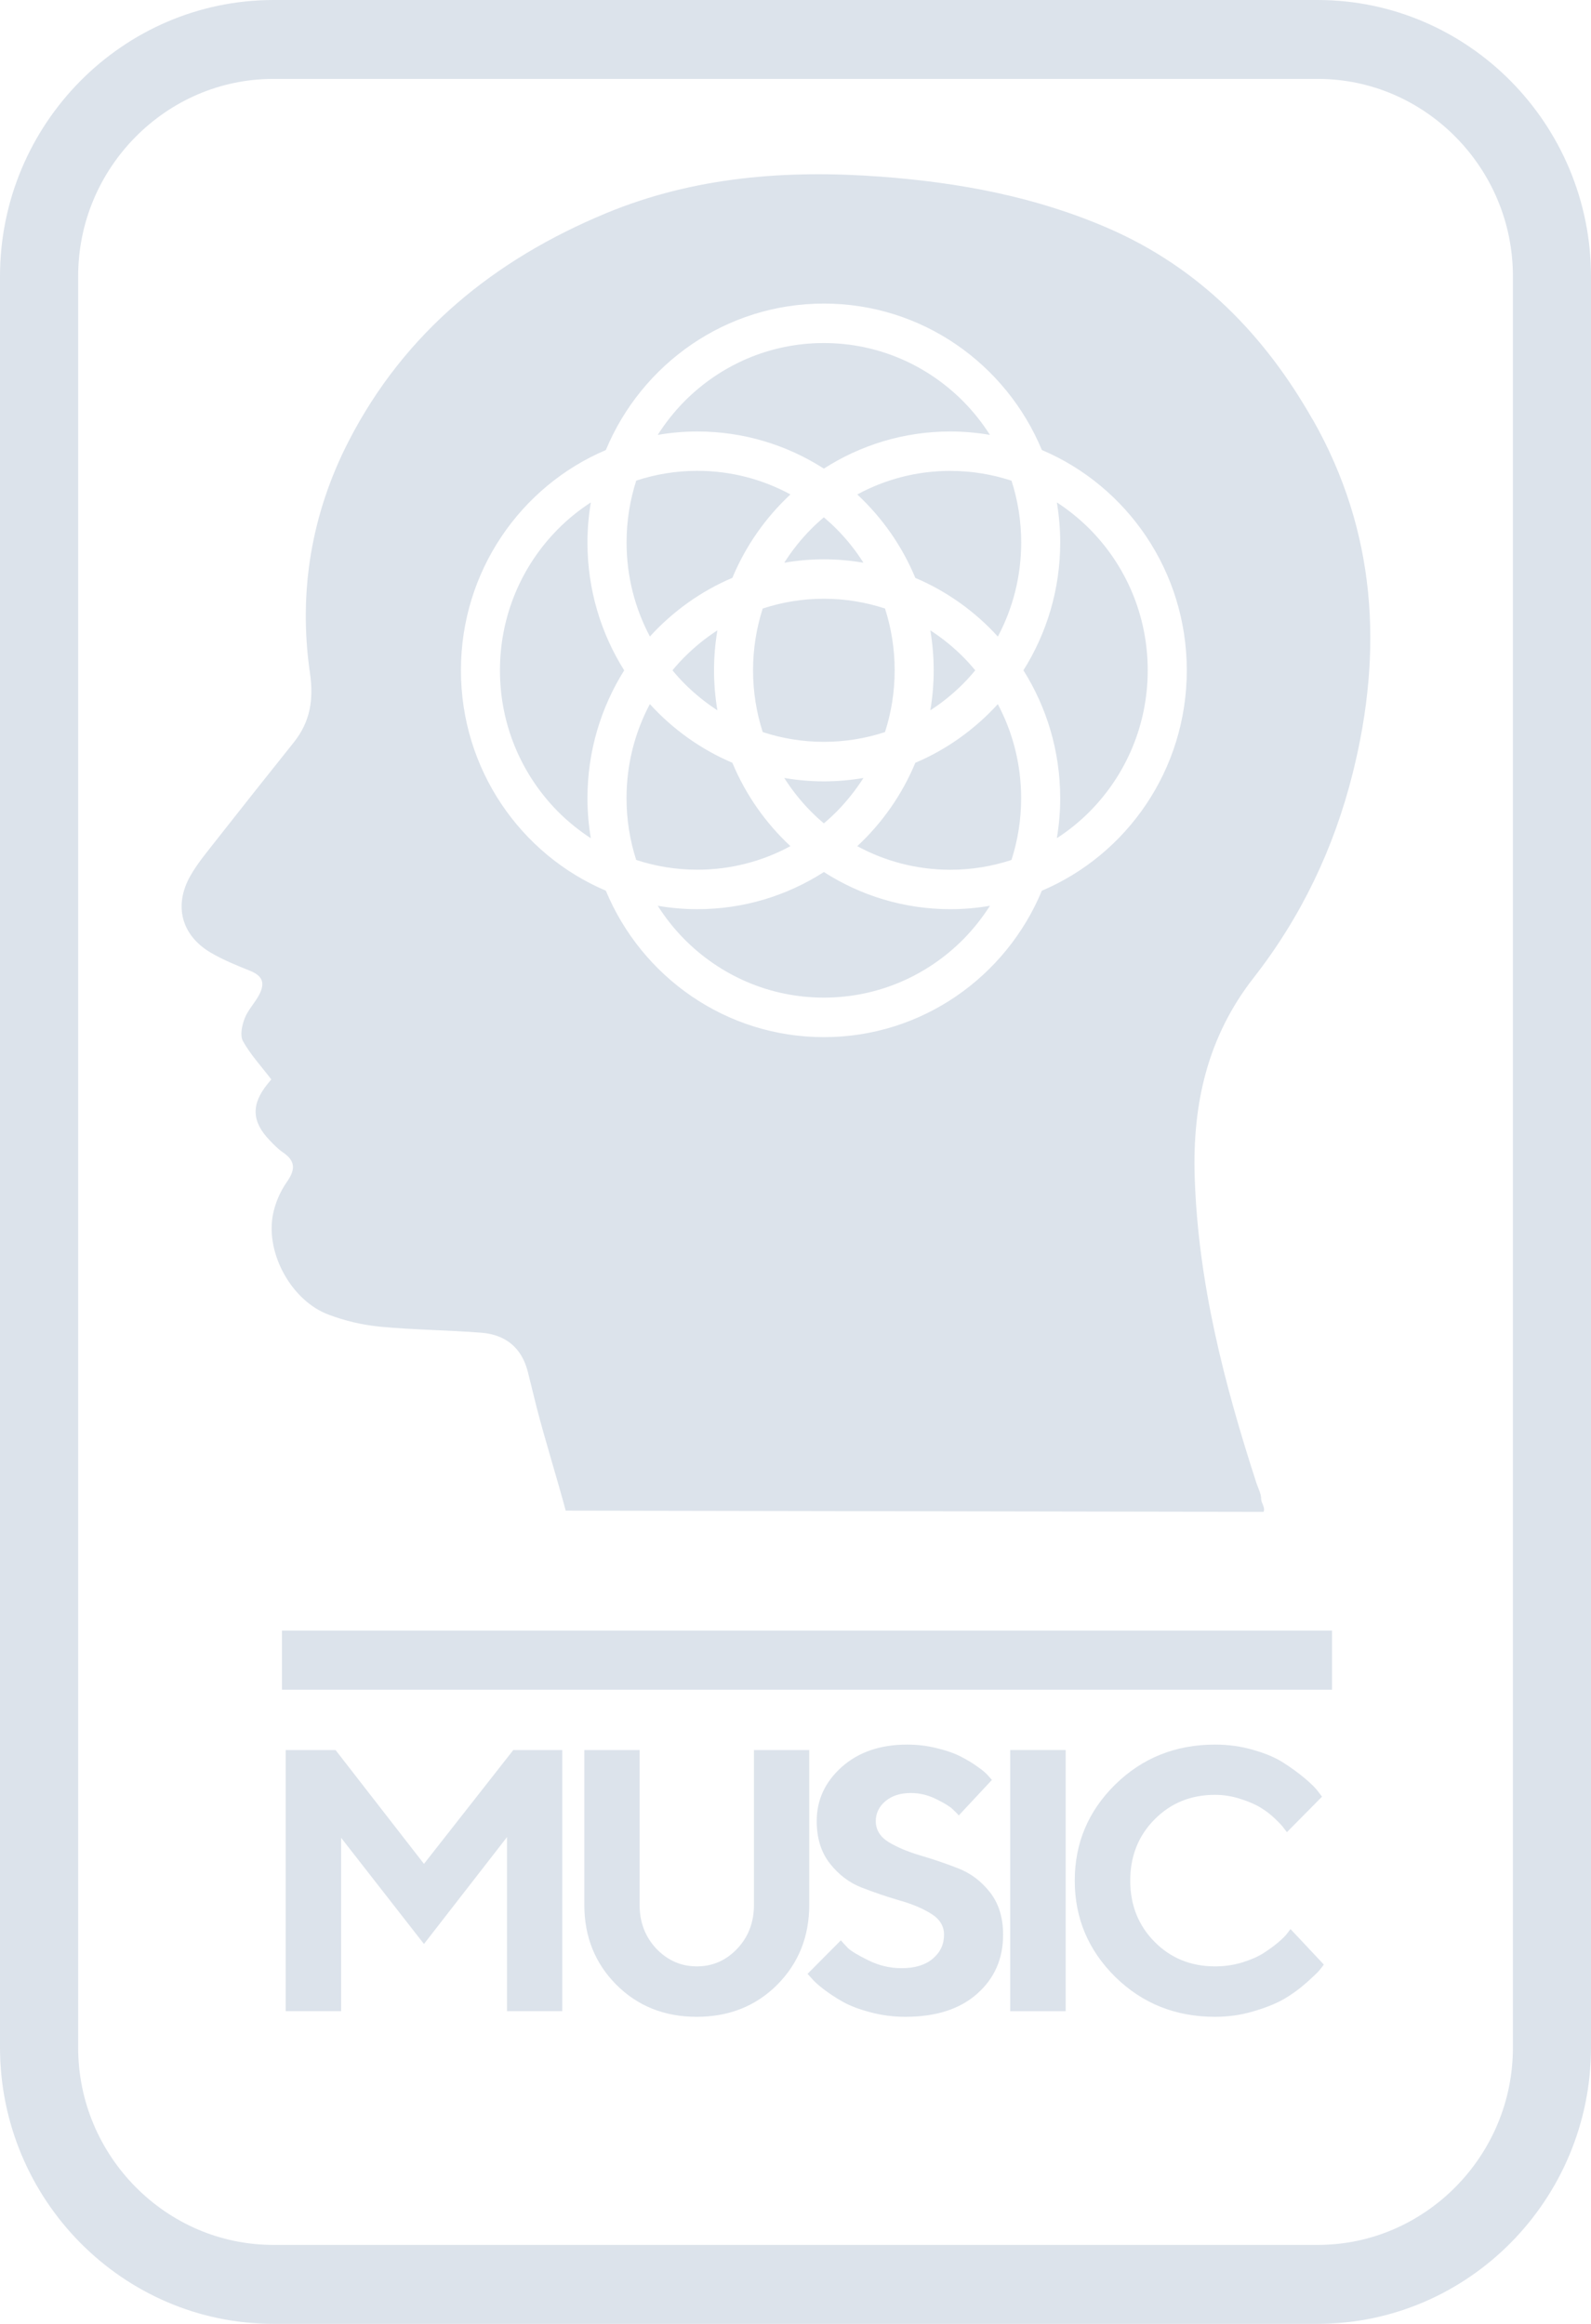 <?xml version="1.0" encoding="UTF-8"?> <svg xmlns="http://www.w3.org/2000/svg" width="63" height="92" viewBox="0 0 63 92" fill="none"> <path d="M63 10.936V81.064C62.995 87.088 58.141 91.993 52.177 92H10.823C4.861 91.995 0.007 87.09 0 81.064V10.936C0.005 4.91 4.861 0.007 10.823 0H52.177C58.139 0.005 62.993 4.91 63 10.936ZM59.908 10.936C59.908 8.789 59.043 6.842 57.636 5.42C56.228 3.999 54.303 3.124 52.179 3.124H10.825C8.7 3.124 6.775 3.999 5.367 5.42C3.961 6.842 3.095 8.787 3.095 10.936V81.064C3.095 83.211 3.961 85.156 5.367 86.579C6.775 88 8.7 88.874 10.825 88.874H52.179C54.303 88.874 56.228 88 57.636 86.579C59.043 85.156 59.908 83.211 59.908 81.064V10.936ZM27.098 26.017C26.933 26.183 26.777 26.357 26.628 26.537C26.777 26.718 26.933 26.891 27.098 27.058C27.495 27.457 27.934 27.813 28.407 28.121C28.32 27.606 28.274 27.079 28.274 26.539C28.274 25.999 28.32 25.47 28.407 24.955C27.934 25.262 27.495 25.617 27.098 26.019V26.017ZM31.3 33.499C30.316 32.584 29.526 31.461 29 30.198C27.75 29.667 26.637 28.868 25.733 27.874C25.143 28.983 24.809 30.25 24.809 31.599C24.809 32.455 24.944 33.275 25.192 34.044C25.953 34.294 26.767 34.431 27.613 34.431C28.948 34.431 30.202 34.093 31.3 33.497V33.499ZM29 22.877C29.526 21.612 30.316 20.489 31.3 19.574C30.202 18.978 28.948 18.64 27.613 18.64C26.767 18.64 25.955 18.777 25.194 19.027C24.946 19.797 24.811 20.618 24.811 21.473C24.811 22.823 25.145 24.089 25.735 25.199C26.64 24.205 27.752 23.406 29.002 22.875L29 22.877ZM32.623 34.524C31.173 35.454 29.456 35.994 27.613 35.994C27.079 35.994 26.555 35.947 26.045 35.859C26.349 36.337 26.701 36.781 27.098 37.182C28.515 38.612 30.462 39.495 32.623 39.495C34.784 39.495 36.731 38.612 38.148 37.182C38.543 36.781 38.895 36.337 39.2 35.859C38.691 35.947 38.169 35.994 37.635 35.994C35.791 35.994 34.073 35.453 32.625 34.524H32.623ZM23.395 19.891C22.922 20.198 22.483 20.553 22.086 20.955C20.671 22.386 19.797 24.356 19.797 26.539C19.797 28.722 20.671 30.69 22.086 32.122C22.483 32.521 22.922 32.877 23.395 33.185C23.309 32.67 23.262 32.141 23.262 31.601C23.262 29.738 23.798 28.002 24.717 26.539C23.796 25.076 23.262 23.34 23.262 21.477C23.262 20.937 23.309 20.408 23.395 19.893V19.891ZM32.623 20.48C32.444 20.631 32.273 20.788 32.108 20.955C31.711 21.356 31.359 21.799 31.055 22.278C31.565 22.19 32.089 22.143 32.623 22.143C33.157 22.143 33.681 22.19 34.191 22.278C33.887 21.799 33.535 21.356 33.138 20.955C32.973 20.788 32.801 20.631 32.623 20.48ZM35.427 26.537C35.427 25.682 35.292 24.862 35.044 24.091C34.282 23.841 33.469 23.704 32.623 23.704C31.777 23.704 30.965 23.841 30.202 24.091C29.954 24.86 29.819 25.682 29.819 26.537C29.819 27.392 29.954 28.212 30.202 28.982C30.963 29.232 31.777 29.369 32.623 29.369C33.469 29.369 34.281 29.232 35.044 28.982C35.292 28.212 35.427 27.391 35.427 26.537ZM37.633 18.642C36.297 18.642 35.044 18.98 33.946 19.576C34.929 20.49 35.72 21.614 36.245 22.879C37.496 23.41 38.609 24.207 39.513 25.202C40.102 24.093 40.437 22.826 40.437 21.477C40.437 20.622 40.302 19.8 40.054 19.031C39.292 18.78 38.479 18.643 37.635 18.643L37.633 18.642ZM31.055 30.799C31.359 31.277 31.711 31.72 32.108 32.122C32.273 32.288 32.444 32.446 32.623 32.596C32.801 32.446 32.973 32.288 33.138 32.122C33.533 31.72 33.885 31.277 34.191 30.799C33.681 30.886 33.157 30.934 32.623 30.934C32.089 30.934 31.565 30.886 31.057 30.799H31.055ZM41.849 19.891C41.935 20.406 41.982 20.936 41.982 21.475C41.982 23.338 41.446 25.074 40.525 26.537C41.446 28 41.98 29.737 41.982 31.599C41.982 32.139 41.935 32.668 41.849 33.183C42.322 32.877 42.761 32.521 43.158 32.12C44.573 30.688 45.447 28.719 45.447 26.537C45.447 24.354 44.573 22.384 43.158 20.953C42.761 20.553 42.322 20.198 41.849 19.889V19.891ZM38.148 27.058C38.313 26.891 38.469 26.718 38.618 26.537C38.469 26.357 38.313 26.183 38.148 26.017C37.751 25.617 37.312 25.262 36.839 24.955C36.925 25.47 36.972 25.998 36.972 26.539C36.972 27.079 36.925 27.606 36.839 28.121C37.312 27.815 37.751 27.459 38.148 27.059V27.058ZM36.245 30.198C35.72 31.461 34.929 32.586 33.946 33.499C35.044 34.095 36.297 34.433 37.633 34.433C38.479 34.433 39.291 34.296 40.052 34.045C40.3 33.276 40.435 32.455 40.435 31.601C40.435 30.252 40.1 28.985 39.511 27.876C38.606 28.869 37.494 29.669 36.244 30.199L36.245 30.198ZM51.983 16.611C54.496 21.032 54.78 25.749 53.565 30.609C52.821 33.585 51.523 36.302 49.638 38.713C47.818 41.042 47.211 43.702 47.308 46.619C47.446 50.798 48.475 54.779 49.753 58.717C49.82 58.923 49.938 59.128 49.938 59.333C49.938 59.507 50.112 59.68 50.035 59.854L22.4 59.805C22.074 58.573 21.554 56.915 21.24 55.678C21.124 55.221 21.016 54.762 20.9 54.305C20.655 53.343 20.007 52.836 19.058 52.761C17.72 52.656 16.372 52.649 15.035 52.521C14.347 52.454 13.649 52.288 13.001 52.042C11.56 51.499 10.53 49.66 10.799 48.13C10.882 47.664 11.086 47.18 11.359 46.793C11.709 46.295 11.699 45.957 11.197 45.617C11.005 45.487 10.84 45.312 10.679 45.144C9.963 44.403 9.94 43.718 10.597 42.91C10.658 42.835 10.72 42.761 10.743 42.733C10.348 42.216 9.921 41.755 9.621 41.219C9.496 40.997 9.581 40.592 9.689 40.317C9.82 39.975 10.101 39.698 10.27 39.367C10.516 38.885 10.372 38.62 9.881 38.424C9.359 38.214 8.83 38 8.346 37.715C7.188 37.035 6.871 35.859 7.533 34.683C7.809 34.193 8.18 33.751 8.53 33.304C9.557 31.995 10.592 30.692 11.631 29.393C12.285 28.575 12.427 27.699 12.273 26.639C11.808 23.436 12.333 20.333 13.802 17.473C16.024 13.147 19.587 10.273 23.992 8.444C27.486 6.995 31.149 6.716 34.888 6.995C37.999 7.228 41.023 7.79 43.9 9.043C47.478 10.601 50.072 13.254 51.978 16.611H51.983ZM46.994 26.539C46.994 22.612 44.627 19.246 41.255 17.815C39.839 14.408 36.507 12.018 32.623 12.018C28.738 12.018 25.407 14.41 23.99 17.817C20.619 19.248 18.252 22.614 18.252 26.539C18.252 30.464 20.619 33.83 23.99 35.262C25.405 38.668 28.737 41.058 32.623 41.06C36.507 41.06 39.84 38.668 41.255 35.263C44.627 33.832 46.994 30.466 46.994 26.541V26.539ZM32.623 18.552C34.073 17.622 35.789 17.082 37.633 17.082C38.167 17.082 38.689 17.13 39.199 17.217C38.895 16.739 38.543 16.296 38.146 15.894C36.729 14.464 34.78 13.581 32.621 13.581C30.46 13.581 28.513 14.464 27.096 15.894C26.701 16.296 26.349 16.739 26.045 17.217C26.555 17.13 27.077 17.082 27.613 17.082C29.456 17.082 31.175 17.624 32.623 18.552ZM52.746 64.553H11.166V66.896H52.746V64.553Z" fill="#DCE3EB"></path> <path d="M16.788 73.789L20.325 69.283H22.265V79.621H20.076V72.729L16.788 76.961L13.508 72.758V79.621H11.312V69.283H13.287L16.788 73.789Z" fill="#DCE3EB"></path> <path d="M25.99 77.148C26.437 77.614 26.972 77.847 27.595 77.847C28.218 77.847 28.75 77.614 29.192 77.148C29.634 76.682 29.855 76.103 29.855 75.411V69.283H32.044V75.411C32.044 76.67 31.621 77.725 30.775 78.576C29.929 79.421 28.866 79.844 27.588 79.844C26.314 79.844 25.253 79.421 24.407 78.576C23.561 77.725 23.138 76.67 23.138 75.411V69.283H25.327V75.411C25.327 76.098 25.548 76.677 25.99 77.148Z" fill="#DCE3EB"></path> <path d="M37.382 76.593C37.382 76.247 37.208 75.968 36.861 75.757C36.519 75.545 36.098 75.37 35.599 75.231C35.105 75.086 34.61 74.918 34.116 74.726C33.626 74.534 33.208 74.216 32.861 73.774C32.514 73.332 32.34 72.772 32.34 72.094C32.34 71.258 32.67 70.545 33.331 69.953C33.997 69.362 34.86 69.067 35.92 69.067C36.338 69.067 36.742 69.117 37.132 69.218C37.522 69.314 37.84 69.43 38.087 69.564C38.34 69.694 38.558 69.829 38.743 69.968C38.934 70.102 39.069 70.22 39.15 70.321L39.278 70.465L37.966 71.871C37.909 71.804 37.828 71.722 37.724 71.626C37.624 71.525 37.41 71.393 37.082 71.23C36.754 71.066 36.416 70.984 36.069 70.984C35.651 70.984 35.314 71.093 35.057 71.309C34.805 71.525 34.679 71.787 34.679 72.094C34.679 72.441 34.85 72.719 35.192 72.931C35.539 73.138 35.958 73.313 36.447 73.457C36.942 73.601 37.436 73.769 37.931 73.962C38.43 74.154 38.853 74.471 39.2 74.913C39.547 75.356 39.721 75.915 39.721 76.593C39.721 77.549 39.376 78.33 38.687 78.936C38.002 79.542 37.056 79.844 35.849 79.844C35.373 79.844 34.912 79.784 34.465 79.664C34.023 79.549 33.657 79.409 33.367 79.246C33.082 79.083 32.83 78.917 32.611 78.749C32.392 78.58 32.236 78.439 32.141 78.323L31.977 78.143L33.296 76.817C33.362 76.893 33.455 76.994 33.574 77.119C33.697 77.239 33.968 77.403 34.387 77.609C34.805 77.816 35.242 77.919 35.699 77.919C36.226 77.919 36.638 77.795 36.932 77.545C37.232 77.295 37.382 76.978 37.382 76.593Z" fill="#DCE3EB"></path> <path d="M40.002 79.621V69.283H42.198V79.621H40.002Z" fill="#DCE3EB"></path> <path d="M48.113 69.067C48.65 69.067 49.161 69.139 49.646 69.283C50.131 69.422 50.528 69.593 50.837 69.795C51.151 69.997 51.426 70.199 51.664 70.4C51.907 70.602 52.08 70.773 52.185 70.912L52.349 71.129L50.958 72.534C50.93 72.496 50.889 72.443 50.837 72.376C50.789 72.304 50.678 72.183 50.502 72.015C50.331 71.847 50.143 71.701 49.938 71.576C49.734 71.446 49.465 71.328 49.133 71.222C48.8 71.112 48.46 71.056 48.113 71.056C47.157 71.056 46.359 71.381 45.717 72.03C45.075 72.678 44.755 73.486 44.755 74.452C44.755 75.418 45.075 76.225 45.717 76.874C46.359 77.523 47.157 77.847 48.113 77.847C48.484 77.847 48.838 77.797 49.175 77.696C49.518 77.59 49.801 77.468 50.024 77.328C50.248 77.184 50.445 77.04 50.616 76.896C50.787 76.752 50.911 76.627 50.987 76.521L51.101 76.37L52.42 77.775C52.382 77.833 52.323 77.91 52.242 78.006C52.166 78.097 51.992 78.263 51.721 78.503C51.455 78.739 51.167 78.948 50.858 79.131C50.554 79.308 50.153 79.472 49.653 79.621C49.159 79.77 48.645 79.844 48.113 79.844C46.554 79.844 45.237 79.318 44.163 78.266C43.093 77.208 42.558 75.937 42.558 74.452C42.558 72.967 43.093 71.698 44.163 70.645C45.237 69.593 46.554 69.067 48.113 69.067Z" fill="#DCE3EB"></path> </svg> 